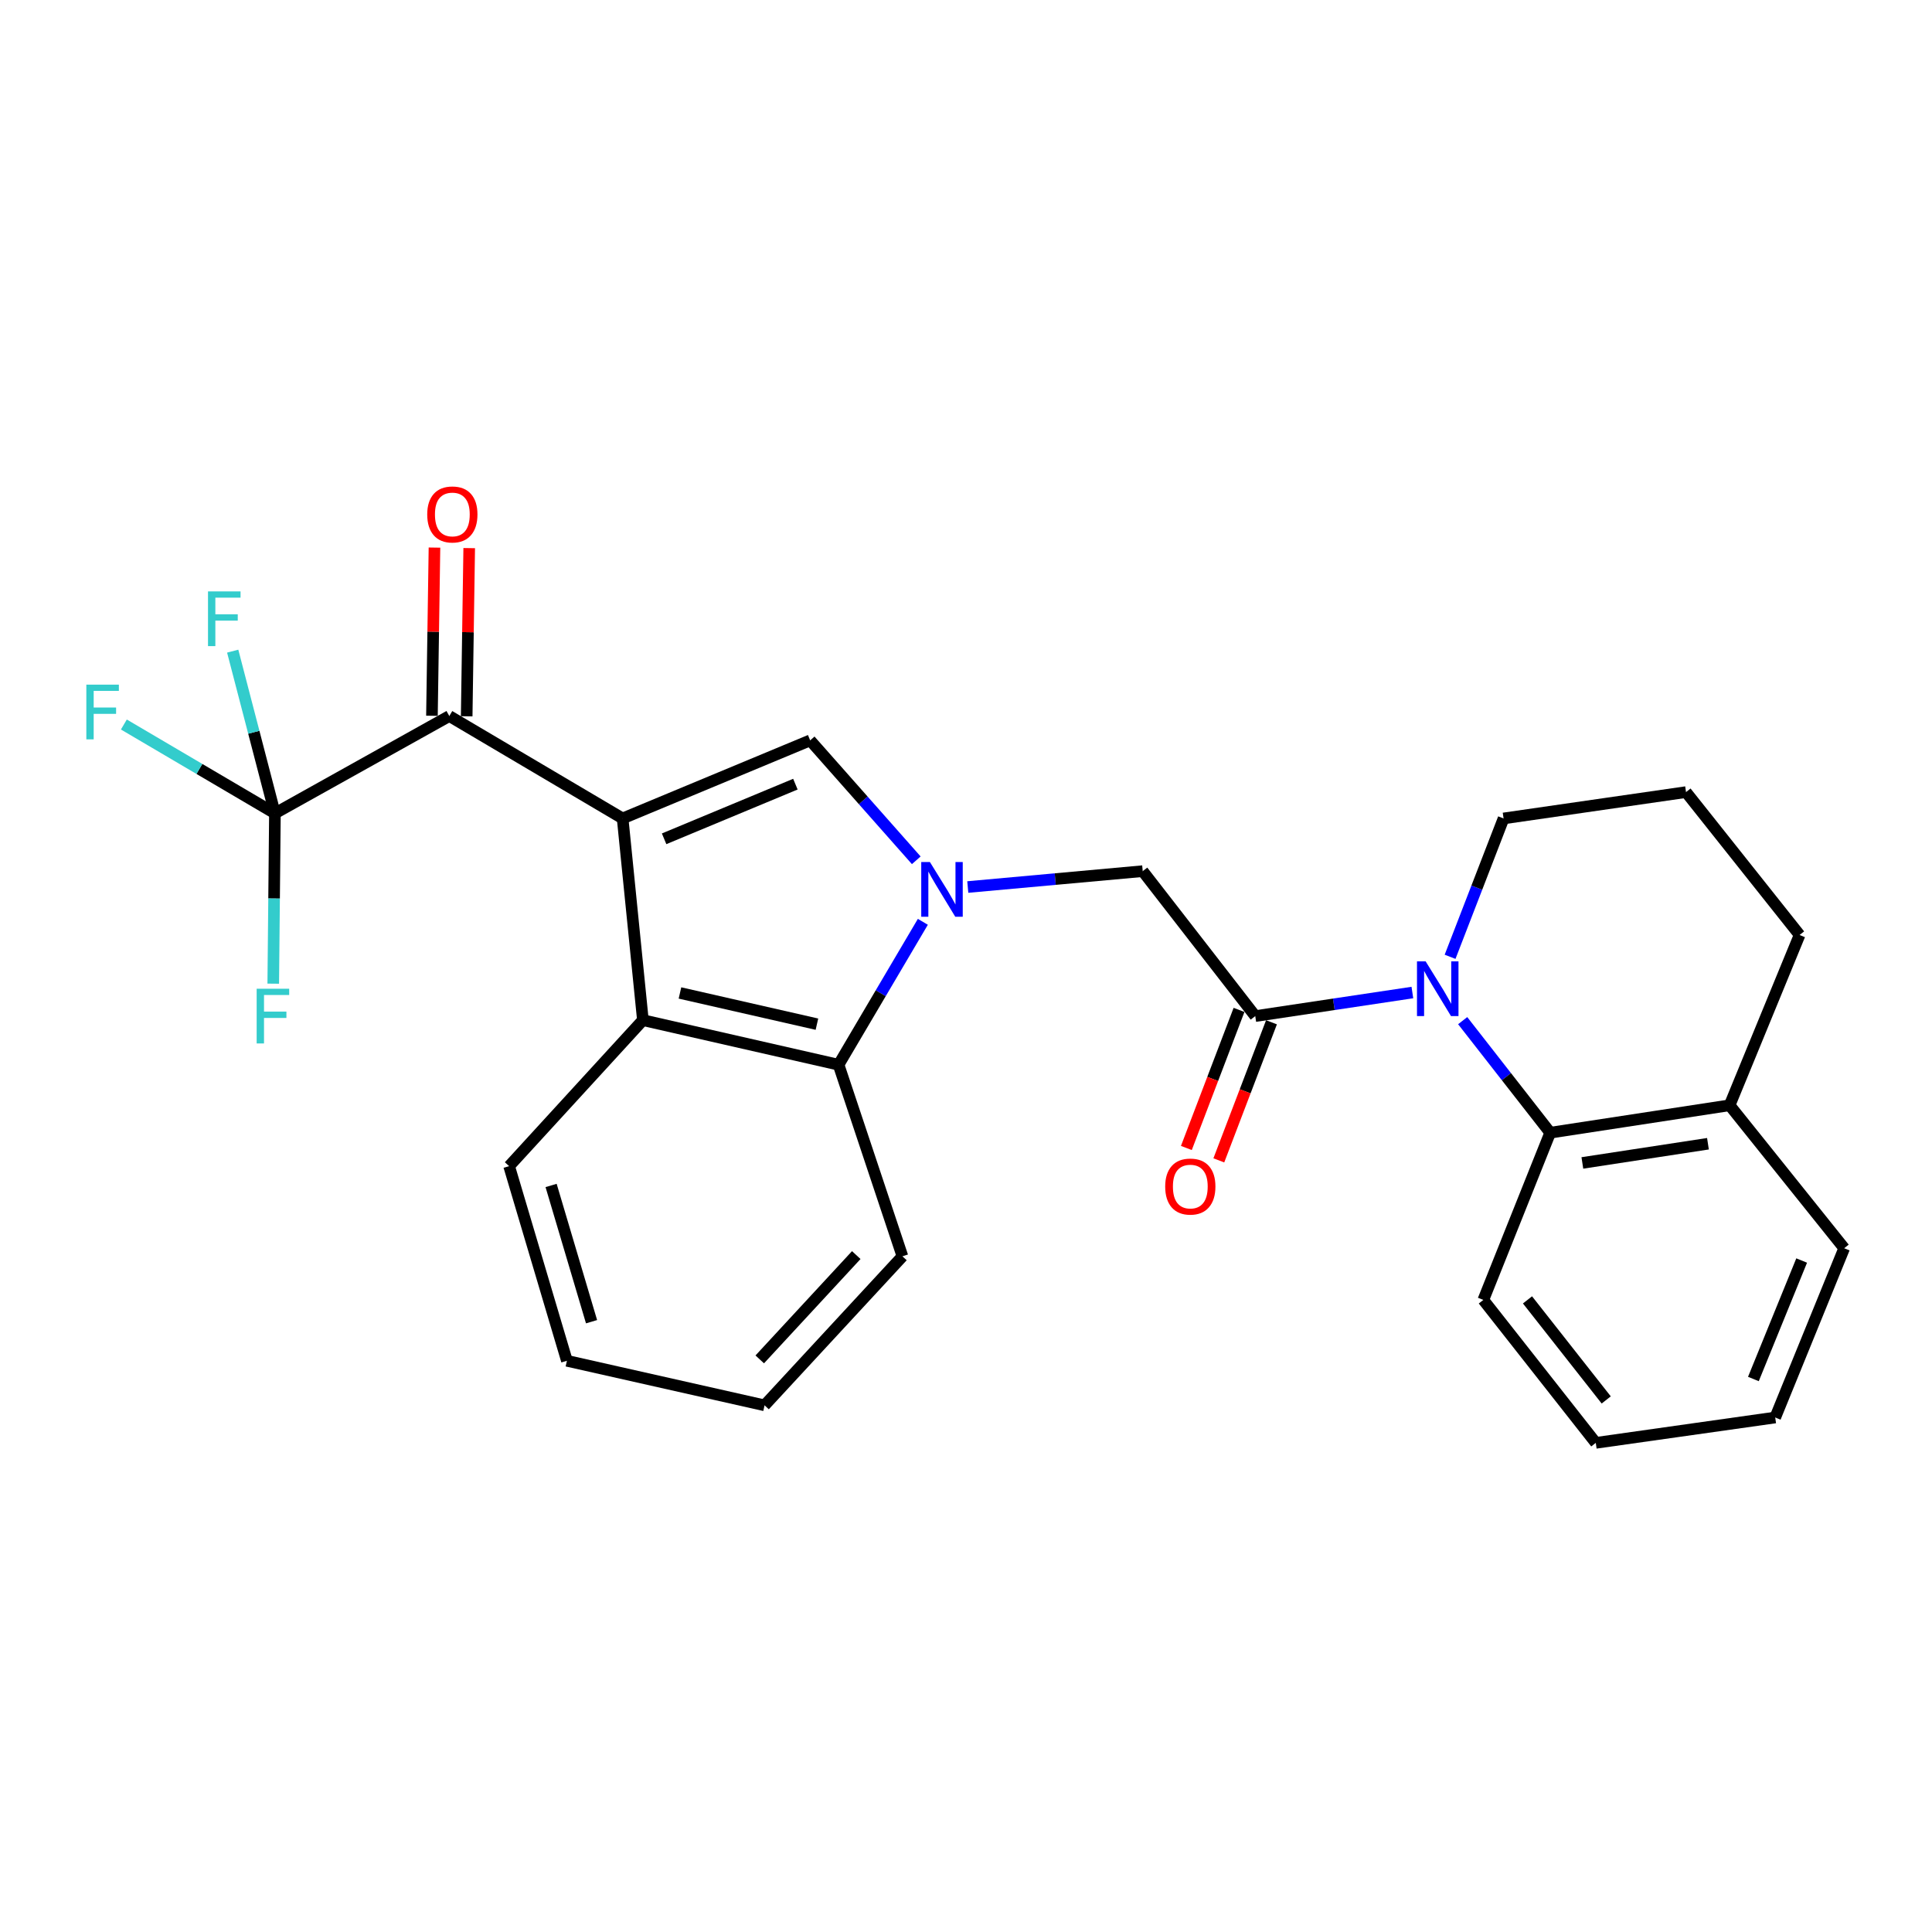 <?xml version='1.0' encoding='iso-8859-1'?>
<svg version='1.1' baseProfile='full'
              xmlns='http://www.w3.org/2000/svg'
                      xmlns:rdkit='http://www.rdkit.org/xml'
                      xmlns:xlink='http://www.w3.org/1999/xlink'
                  xml:space='preserve'
width='1000px' height='1000px' viewBox='0 0 1000 1000'>
<!-- END OF HEADER -->
<rect style='opacity:1.0;fill:#FFFFFF;stroke:none' width='1000' height='1000' x='0' y='0'> </rect>
<path class='bond-1' d='M 322.273,423.624 L 419.344,383.215' style='fill:none;fill-rule:evenodd;stroke:#000000;stroke-width:6px;stroke-linecap:butt;stroke-linejoin:miter;stroke-opacity:1' />
<path class='bond-1' d='M 343.744,434.163 L 411.693,405.877' style='fill:none;fill-rule:evenodd;stroke:#000000;stroke-width:6px;stroke-linecap:butt;stroke-linejoin:miter;stroke-opacity:1' />
<path class='bond-3' d='M 322.273,423.624 L 232.565,370.618' style='fill:none;fill-rule:evenodd;stroke:#000000;stroke-width:6px;stroke-linecap:butt;stroke-linejoin:miter;stroke-opacity:1' />
<path class='bond-5' d='M 322.273,423.624 L 332.762,528.027' style='fill:none;fill-rule:evenodd;stroke:#000000;stroke-width:6px;stroke-linecap:butt;stroke-linejoin:miter;stroke-opacity:1' />
<path class='bond-0' d='M 474.259,445.287 L 446.801,414.251' style='fill:none;fill-rule:evenodd;stroke:#0000FF;stroke-width:6px;stroke-linecap:butt;stroke-linejoin:miter;stroke-opacity:1' />
<path class='bond-0' d='M 446.801,414.251 L 419.344,383.215' style='fill:none;fill-rule:evenodd;stroke:#000000;stroke-width:6px;stroke-linecap:butt;stroke-linejoin:miter;stroke-opacity:1' />
<path class='bond-8' d='M 500.922,459.124 L 546.194,455.015' style='fill:none;fill-rule:evenodd;stroke:#0000FF;stroke-width:6px;stroke-linecap:butt;stroke-linejoin:miter;stroke-opacity:1' />
<path class='bond-8' d='M 546.194,455.015 L 591.467,450.906' style='fill:none;fill-rule:evenodd;stroke:#000000;stroke-width:6px;stroke-linecap:butt;stroke-linejoin:miter;stroke-opacity:1' />
<path class='bond-27' d='M 477.668,477.13 L 455.853,514.117' style='fill:none;fill-rule:evenodd;stroke:#0000FF;stroke-width:6px;stroke-linecap:butt;stroke-linejoin:miter;stroke-opacity:1' />
<path class='bond-27' d='M 455.853,514.117 L 434.038,551.103' style='fill:none;fill-rule:evenodd;stroke:#000000;stroke-width:6px;stroke-linecap:butt;stroke-linejoin:miter;stroke-opacity:1' />
<path class='bond-2' d='M 731.043,513.732 L 690.38,519.83' style='fill:none;fill-rule:evenodd;stroke:#0000FF;stroke-width:6px;stroke-linecap:butt;stroke-linejoin:miter;stroke-opacity:1' />
<path class='bond-2' d='M 690.38,519.83 L 649.718,525.929' style='fill:none;fill-rule:evenodd;stroke:#000000;stroke-width:6px;stroke-linecap:butt;stroke-linejoin:miter;stroke-opacity:1' />
<path class='bond-9' d='M 757.078,528.287 L 779.73,557.287' style='fill:none;fill-rule:evenodd;stroke:#0000FF;stroke-width:6px;stroke-linecap:butt;stroke-linejoin:miter;stroke-opacity:1' />
<path class='bond-9' d='M 779.73,557.287 L 802.381,586.287' style='fill:none;fill-rule:evenodd;stroke:#000000;stroke-width:6px;stroke-linecap:butt;stroke-linejoin:miter;stroke-opacity:1' />
<path class='bond-16' d='M 750.559,495.241 L 764.402,459.432' style='fill:none;fill-rule:evenodd;stroke:#0000FF;stroke-width:6px;stroke-linecap:butt;stroke-linejoin:miter;stroke-opacity:1' />
<path class='bond-16' d='M 764.402,459.432 L 778.246,423.624' style='fill:none;fill-rule:evenodd;stroke:#000000;stroke-width:6px;stroke-linecap:butt;stroke-linejoin:miter;stroke-opacity:1' />
<path class='bond-6' d='M 232.565,370.618 L 142.297,420.996' style='fill:none;fill-rule:evenodd;stroke:#000000;stroke-width:6px;stroke-linecap:butt;stroke-linejoin:miter;stroke-opacity:1' />
<path class='bond-11' d='M 241.555,370.753 L 242.208,327.227' style='fill:none;fill-rule:evenodd;stroke:#000000;stroke-width:6px;stroke-linecap:butt;stroke-linejoin:miter;stroke-opacity:1' />
<path class='bond-11' d='M 242.208,327.227 L 242.862,283.701' style='fill:none;fill-rule:evenodd;stroke:#FF0000;stroke-width:6px;stroke-linecap:butt;stroke-linejoin:miter;stroke-opacity:1' />
<path class='bond-11' d='M 223.575,370.483 L 224.229,326.957' style='fill:none;fill-rule:evenodd;stroke:#000000;stroke-width:6px;stroke-linecap:butt;stroke-linejoin:miter;stroke-opacity:1' />
<path class='bond-11' d='M 224.229,326.957 L 224.882,283.431' style='fill:none;fill-rule:evenodd;stroke:#FF0000;stroke-width:6px;stroke-linecap:butt;stroke-linejoin:miter;stroke-opacity:1' />
<path class='bond-4' d='M 649.718,525.929 L 591.467,450.906' style='fill:none;fill-rule:evenodd;stroke:#000000;stroke-width:6px;stroke-linecap:butt;stroke-linejoin:miter;stroke-opacity:1' />
<path class='bond-10' d='M 641.317,522.725 L 627.689,558.461' style='fill:none;fill-rule:evenodd;stroke:#000000;stroke-width:6px;stroke-linecap:butt;stroke-linejoin:miter;stroke-opacity:1' />
<path class='bond-10' d='M 627.689,558.461 L 614.062,594.196' style='fill:none;fill-rule:evenodd;stroke:#FF0000;stroke-width:6px;stroke-linecap:butt;stroke-linejoin:miter;stroke-opacity:1' />
<path class='bond-10' d='M 658.118,529.132 L 644.491,564.868' style='fill:none;fill-rule:evenodd;stroke:#000000;stroke-width:6px;stroke-linecap:butt;stroke-linejoin:miter;stroke-opacity:1' />
<path class='bond-10' d='M 644.491,564.868 L 630.863,600.604' style='fill:none;fill-rule:evenodd;stroke:#FF0000;stroke-width:6px;stroke-linecap:butt;stroke-linejoin:miter;stroke-opacity:1' />
<path class='bond-7' d='M 332.762,528.027 L 434.038,551.103' style='fill:none;fill-rule:evenodd;stroke:#000000;stroke-width:6px;stroke-linecap:butt;stroke-linejoin:miter;stroke-opacity:1' />
<path class='bond-7' d='M 351.948,513.956 L 422.842,530.109' style='fill:none;fill-rule:evenodd;stroke:#000000;stroke-width:6px;stroke-linecap:butt;stroke-linejoin:miter;stroke-opacity:1' />
<path class='bond-17' d='M 332.762,528.027 L 263.523,603.599' style='fill:none;fill-rule:evenodd;stroke:#000000;stroke-width:6px;stroke-linecap:butt;stroke-linejoin:miter;stroke-opacity:1' />
<path class='bond-13' d='M 142.297,420.996 L 141.865,465.071' style='fill:none;fill-rule:evenodd;stroke:#000000;stroke-width:6px;stroke-linecap:butt;stroke-linejoin:miter;stroke-opacity:1' />
<path class='bond-13' d='M 141.865,465.071 L 141.433,509.145' style='fill:none;fill-rule:evenodd;stroke:#33CCCC;stroke-width:6px;stroke-linecap:butt;stroke-linejoin:miter;stroke-opacity:1' />
<path class='bond-14' d='M 142.297,420.996 L 131.372,379.014' style='fill:none;fill-rule:evenodd;stroke:#000000;stroke-width:6px;stroke-linecap:butt;stroke-linejoin:miter;stroke-opacity:1' />
<path class='bond-14' d='M 131.372,379.014 L 120.446,337.031' style='fill:none;fill-rule:evenodd;stroke:#33CCCC;stroke-width:6px;stroke-linecap:butt;stroke-linejoin:miter;stroke-opacity:1' />
<path class='bond-15' d='M 142.297,420.996 L 103.206,398.001' style='fill:none;fill-rule:evenodd;stroke:#000000;stroke-width:6px;stroke-linecap:butt;stroke-linejoin:miter;stroke-opacity:1' />
<path class='bond-15' d='M 103.206,398.001 L 64.115,375.005' style='fill:none;fill-rule:evenodd;stroke:#33CCCC;stroke-width:6px;stroke-linecap:butt;stroke-linejoin:miter;stroke-opacity:1' />
<path class='bond-18' d='M 434.038,551.103 L 467.105,650.271' style='fill:none;fill-rule:evenodd;stroke:#000000;stroke-width:6px;stroke-linecap:butt;stroke-linejoin:miter;stroke-opacity:1' />
<path class='bond-12' d='M 802.381,586.287 L 895.246,572.091' style='fill:none;fill-rule:evenodd;stroke:#000000;stroke-width:6px;stroke-linecap:butt;stroke-linejoin:miter;stroke-opacity:1' />
<path class='bond-12' d='M 819.028,601.933 L 884.034,591.996' style='fill:none;fill-rule:evenodd;stroke:#000000;stroke-width:6px;stroke-linecap:butt;stroke-linejoin:miter;stroke-opacity:1' />
<path class='bond-19' d='M 802.381,586.287 L 767.767,672.838' style='fill:none;fill-rule:evenodd;stroke:#000000;stroke-width:6px;stroke-linecap:butt;stroke-linejoin:miter;stroke-opacity:1' />
<path class='bond-22' d='M 895.246,572.091 L 954.545,646.086' style='fill:none;fill-rule:evenodd;stroke:#000000;stroke-width:6px;stroke-linecap:butt;stroke-linejoin:miter;stroke-opacity:1' />
<path class='bond-29' d='M 895.246,572.091 L 931.469,483.942' style='fill:none;fill-rule:evenodd;stroke:#000000;stroke-width:6px;stroke-linecap:butt;stroke-linejoin:miter;stroke-opacity:1' />
<path class='bond-20' d='M 778.246,423.624 L 872.679,409.987' style='fill:none;fill-rule:evenodd;stroke:#000000;stroke-width:6px;stroke-linecap:butt;stroke-linejoin:miter;stroke-opacity:1' />
<path class='bond-23' d='M 263.523,603.599 L 293.432,704.346' style='fill:none;fill-rule:evenodd;stroke:#000000;stroke-width:6px;stroke-linecap:butt;stroke-linejoin:miter;stroke-opacity:1' />
<path class='bond-23' d='M 285.247,613.594 L 306.184,684.116' style='fill:none;fill-rule:evenodd;stroke:#000000;stroke-width:6px;stroke-linecap:butt;stroke-linejoin:miter;stroke-opacity:1' />
<path class='bond-28' d='M 467.105,650.271 L 395.738,727.402' style='fill:none;fill-rule:evenodd;stroke:#000000;stroke-width:6px;stroke-linecap:butt;stroke-linejoin:miter;stroke-opacity:1' />
<path class='bond-28' d='M 443.201,649.629 L 393.244,703.621' style='fill:none;fill-rule:evenodd;stroke:#000000;stroke-width:6px;stroke-linecap:butt;stroke-linejoin:miter;stroke-opacity:1' />
<path class='bond-24' d='M 767.767,672.838 L 825.977,746.823' style='fill:none;fill-rule:evenodd;stroke:#000000;stroke-width:6px;stroke-linecap:butt;stroke-linejoin:miter;stroke-opacity:1' />
<path class='bond-24' d='M 790.63,672.817 L 831.377,724.606' style='fill:none;fill-rule:evenodd;stroke:#000000;stroke-width:6px;stroke-linecap:butt;stroke-linejoin:miter;stroke-opacity:1' />
<path class='bond-21' d='M 872.679,409.987 L 931.469,483.942' style='fill:none;fill-rule:evenodd;stroke:#000000;stroke-width:6px;stroke-linecap:butt;stroke-linejoin:miter;stroke-opacity:1' />
<path class='bond-30' d='M 954.545,646.086 L 918.852,733.696' style='fill:none;fill-rule:evenodd;stroke:#000000;stroke-width:6px;stroke-linecap:butt;stroke-linejoin:miter;stroke-opacity:1' />
<path class='bond-30' d='M 932.539,652.443 L 907.553,713.77' style='fill:none;fill-rule:evenodd;stroke:#000000;stroke-width:6px;stroke-linecap:butt;stroke-linejoin:miter;stroke-opacity:1' />
<path class='bond-25' d='M 293.432,704.346 L 395.738,727.402' style='fill:none;fill-rule:evenodd;stroke:#000000;stroke-width:6px;stroke-linecap:butt;stroke-linejoin:miter;stroke-opacity:1' />
<path class='bond-26' d='M 825.977,746.823 L 918.852,733.696' style='fill:none;fill-rule:evenodd;stroke:#000000;stroke-width:6px;stroke-linecap:butt;stroke-linejoin:miter;stroke-opacity:1' />
<path  class='atom-1' d='M 481.314 446.176
L 490.594 461.176
Q 491.514 462.656, 492.994 465.336
Q 494.474 468.016, 494.554 468.176
L 494.554 446.176
L 498.314 446.176
L 498.314 474.496
L 494.434 474.496
L 484.474 458.096
Q 483.314 456.176, 482.074 453.976
Q 480.874 451.776, 480.514 451.096
L 480.514 474.496
L 476.834 474.496
L 476.834 446.176
L 481.314 446.176
' fill='#0000FF'/>
<path  class='atom-3' d='M 737.911 497.603
L 747.191 512.603
Q 748.111 514.083, 749.591 516.763
Q 751.071 519.443, 751.151 519.603
L 751.151 497.603
L 754.911 497.603
L 754.911 525.923
L 751.031 525.923
L 741.071 509.523
Q 739.911 507.603, 738.671 505.403
Q 737.471 503.203, 737.111 502.523
L 737.111 525.923
L 733.431 525.923
L 733.431 497.603
L 737.911 497.603
' fill='#0000FF'/>
<path  class='atom-11' d='M 603.102 614.158
Q 603.102 607.358, 606.462 603.558
Q 609.822 599.758, 616.102 599.758
Q 622.382 599.758, 625.742 603.558
Q 629.102 607.358, 629.102 614.158
Q 629.102 621.038, 625.702 624.958
Q 622.302 628.838, 616.102 628.838
Q 609.862 628.838, 606.462 624.958
Q 603.102 621.078, 603.102 614.158
M 616.102 625.638
Q 620.422 625.638, 622.742 622.758
Q 625.102 619.838, 625.102 614.158
Q 625.102 608.598, 622.742 605.798
Q 620.422 602.958, 616.102 602.958
Q 611.782 602.958, 609.422 605.758
Q 607.102 608.558, 607.102 614.158
Q 607.102 619.878, 609.422 622.758
Q 611.782 625.638, 616.102 625.638
' fill='#FF0000'/>
<path  class='atom-12' d='M 221.133 266.275
Q 221.133 259.475, 224.493 255.675
Q 227.853 251.875, 234.133 251.875
Q 240.413 251.875, 243.773 255.675
Q 247.133 259.475, 247.133 266.275
Q 247.133 273.155, 243.733 277.075
Q 240.333 280.955, 234.133 280.955
Q 227.893 280.955, 224.493 277.075
Q 221.133 273.195, 221.133 266.275
M 234.133 277.755
Q 238.453 277.755, 240.773 274.875
Q 243.133 271.955, 243.133 266.275
Q 243.133 260.715, 240.773 257.915
Q 238.453 255.075, 234.133 255.075
Q 229.813 255.075, 227.453 257.875
Q 225.133 260.675, 225.133 266.275
Q 225.133 271.995, 227.453 274.875
Q 229.813 277.755, 234.133 277.755
' fill='#FF0000'/>
<path  class='atom-14' d='M 132.848 511.769
L 149.688 511.769
L 149.688 515.009
L 136.648 515.009
L 136.648 523.609
L 148.248 523.609
L 148.248 526.889
L 136.648 526.889
L 136.648 540.089
L 132.848 540.089
L 132.848 511.769
' fill='#33CCCC'/>
<path  class='atom-15' d='M 107.664 306.109
L 124.504 306.109
L 124.504 309.349
L 111.464 309.349
L 111.464 317.949
L 123.064 317.949
L 123.064 321.229
L 111.464 321.229
L 111.464 334.429
L 107.664 334.429
L 107.664 306.109
' fill='#33CCCC'/>
<path  class='atom-16' d='M 44.689 354.37
L 61.529 354.37
L 61.529 357.61
L 48.489 357.61
L 48.489 366.21
L 60.089 366.21
L 60.089 369.49
L 48.489 369.49
L 48.489 382.69
L 44.689 382.69
L 44.689 354.37
' fill='#33CCCC'/>
</svg>
